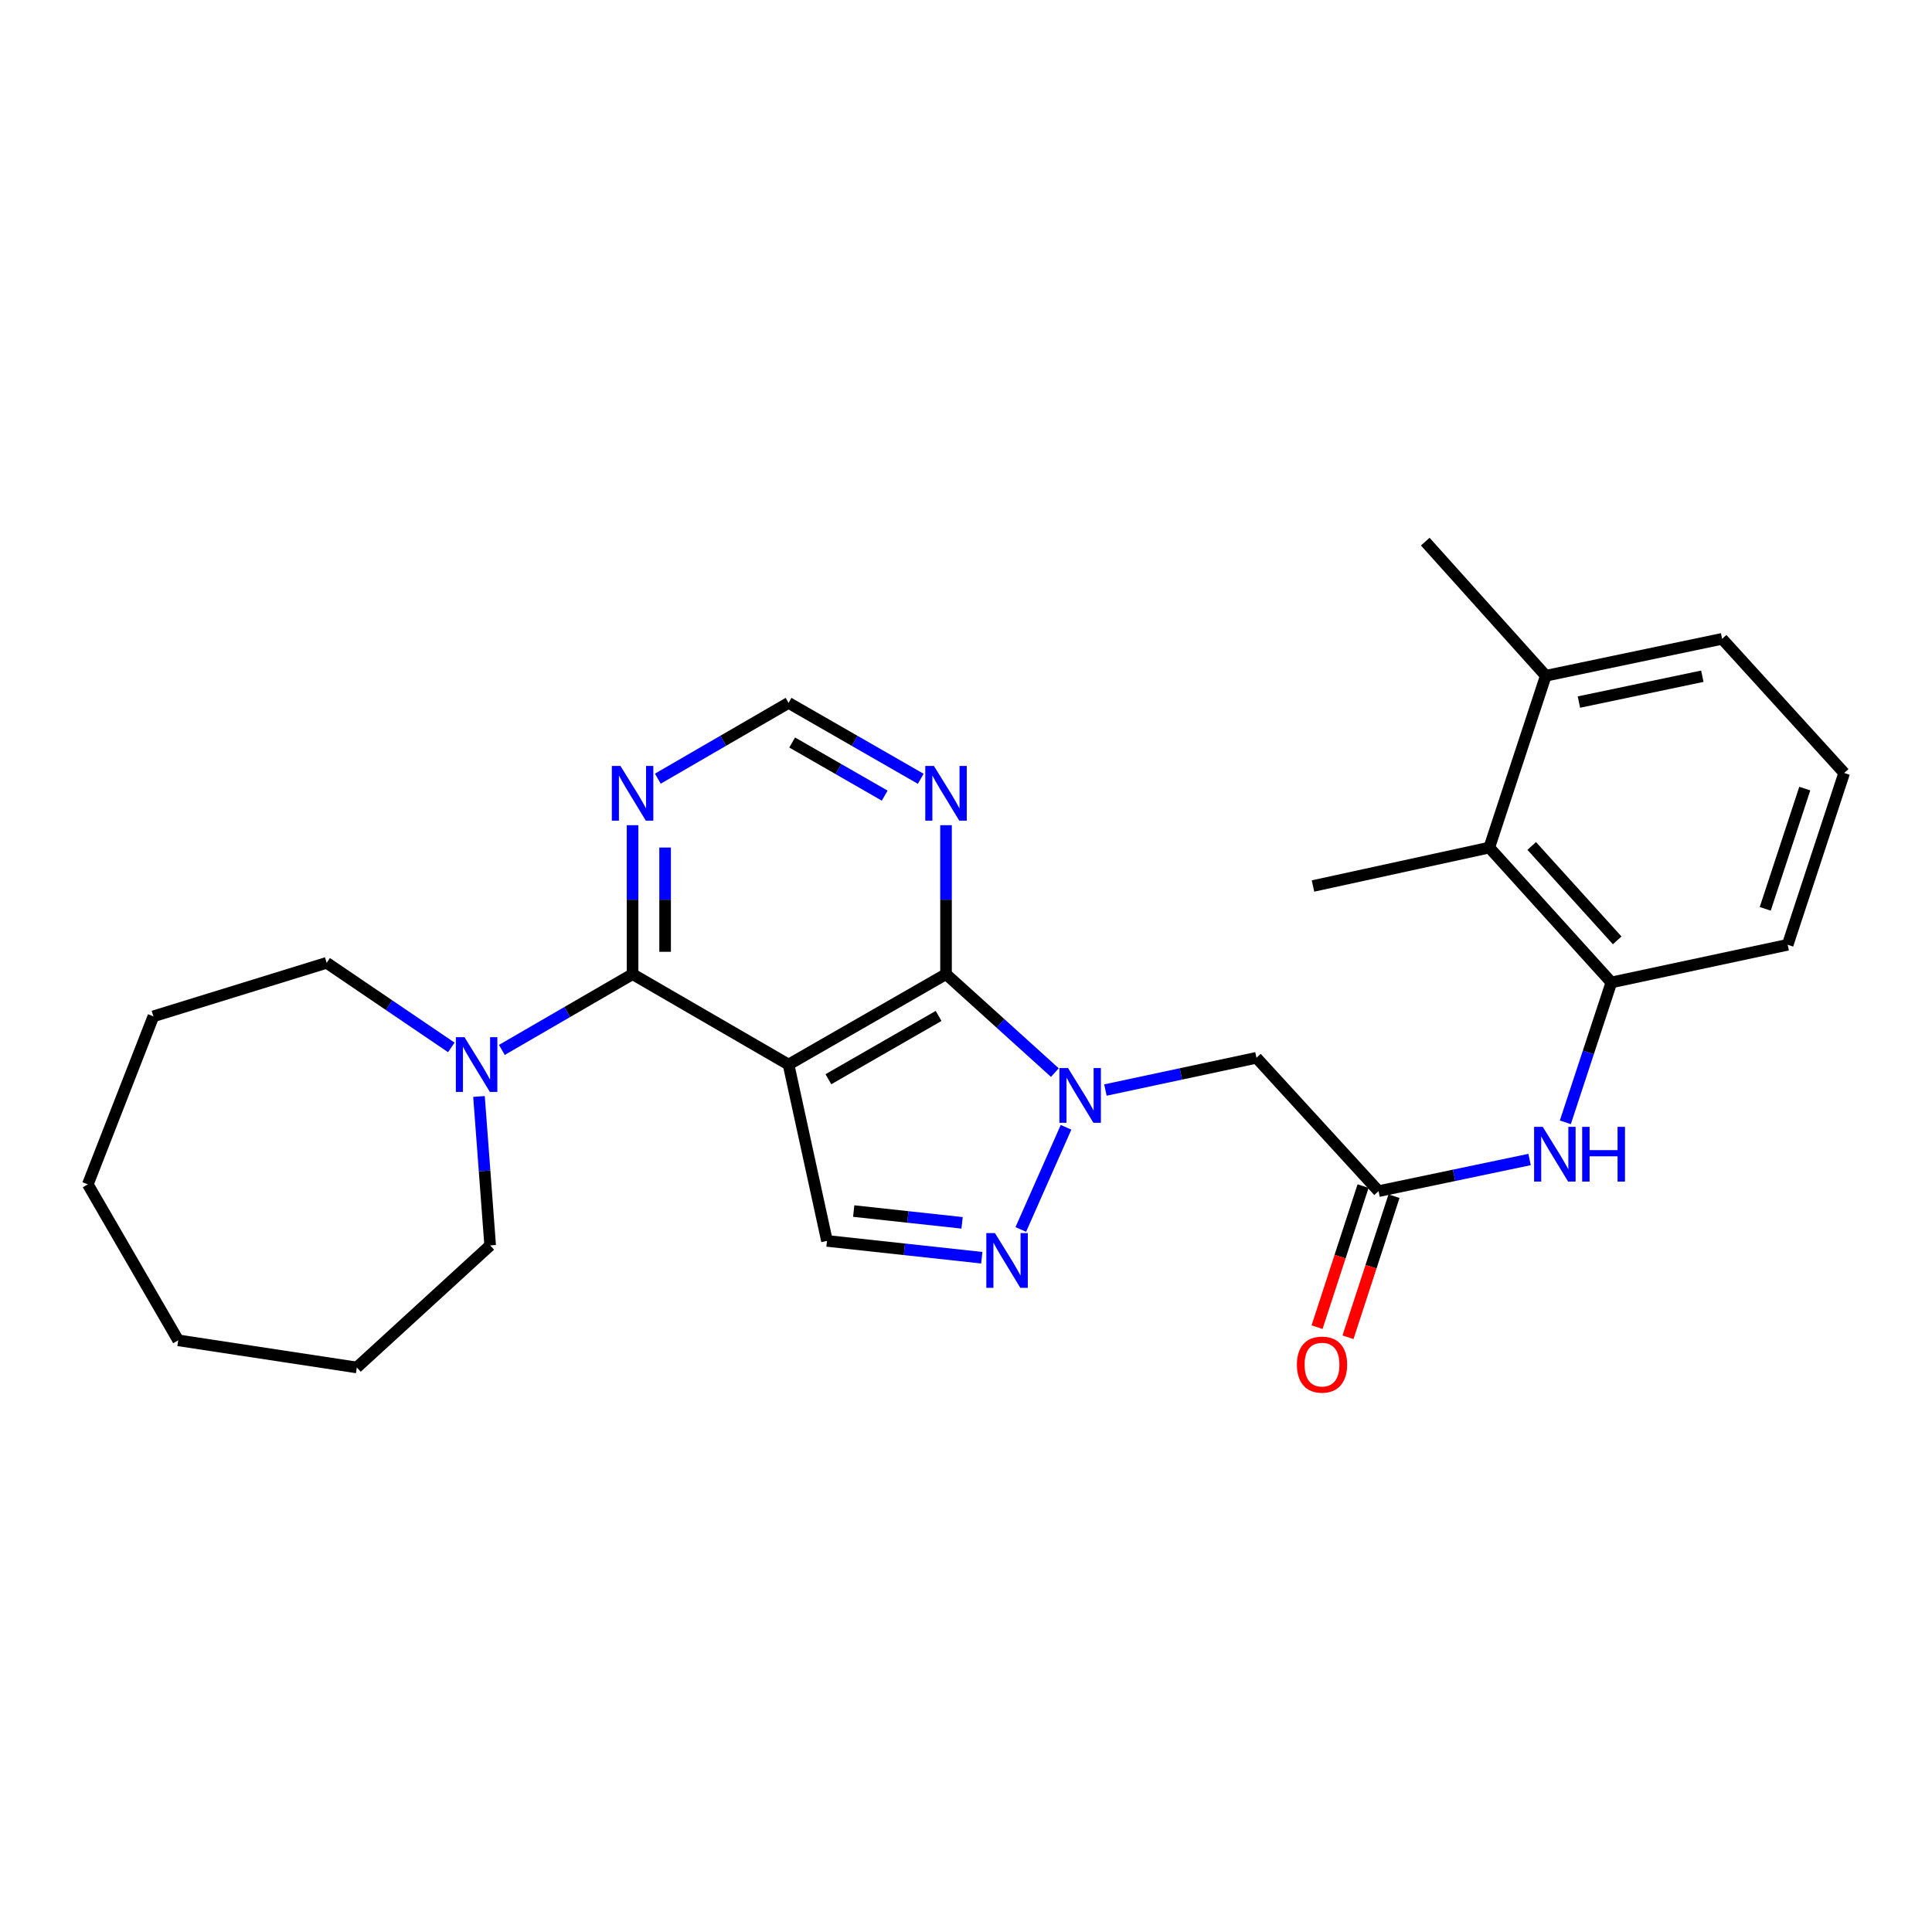 <?xml version='1.0' encoding='iso-8859-1'?>
<svg version='1.1' baseProfile='full'
              xmlns='http://www.w3.org/2000/svg'
                      xmlns:rdkit='http://www.rdkit.org/xml'
                      xmlns:xlink='http://www.w3.org/1999/xlink'
                  xml:space='preserve'
width='1000px' height='1000px' viewBox='0 0 1000 1000'>
<!-- END OF HEADER -->
<rect style='opacity:1.0;fill:#FFFFFF;stroke:none' width='1000' height='1000' x='0' y='0'> </rect>
<path class='bond-1' d='M 408.153,551.02 L 489.659,504.217' style='fill:none;fill-rule:evenodd;stroke:#000000;stroke-width:6px;stroke-linecap:butt;stroke-linejoin:miter;stroke-opacity:1' />
<path class='bond-1' d='M 428.768,558.608 L 485.821,525.846' style='fill:none;fill-rule:evenodd;stroke:#000000;stroke-width:6px;stroke-linecap:butt;stroke-linejoin:miter;stroke-opacity:1' />
<path class='bond-2' d='M 408.153,551.02 L 327.415,504.217' style='fill:none;fill-rule:evenodd;stroke:#000000;stroke-width:6px;stroke-linecap:butt;stroke-linejoin:miter;stroke-opacity:1' />
<path class='bond-4' d='M 408.153,551.02 L 428.041,642.287' style='fill:none;fill-rule:evenodd;stroke:#000000;stroke-width:6px;stroke-linecap:butt;stroke-linejoin:miter;stroke-opacity:1' />
<path class='bond-0' d='M 546.002,555.168 L 517.83,529.693' style='fill:none;fill-rule:evenodd;stroke:#0000FF;stroke-width:6px;stroke-linecap:butt;stroke-linejoin:miter;stroke-opacity:1' />
<path class='bond-0' d='M 517.83,529.693 L 489.659,504.217' style='fill:none;fill-rule:evenodd;stroke:#000000;stroke-width:6px;stroke-linecap:butt;stroke-linejoin:miter;stroke-opacity:1' />
<path class='bond-5' d='M 572.155,564.205 L 611.247,555.858' style='fill:none;fill-rule:evenodd;stroke:#0000FF;stroke-width:6px;stroke-linecap:butt;stroke-linejoin:miter;stroke-opacity:1' />
<path class='bond-5' d='M 611.247,555.858 L 650.339,547.511' style='fill:none;fill-rule:evenodd;stroke:#000000;stroke-width:6px;stroke-linecap:butt;stroke-linejoin:miter;stroke-opacity:1' />
<path class='bond-27' d='M 551.777,583.491 L 528.359,636.369' style='fill:none;fill-rule:evenodd;stroke:#0000FF;stroke-width:6px;stroke-linecap:butt;stroke-linejoin:miter;stroke-opacity:1' />
<path class='bond-8' d='M 489.659,504.217 L 489.659,465.669' style='fill:none;fill-rule:evenodd;stroke:#000000;stroke-width:6px;stroke-linecap:butt;stroke-linejoin:miter;stroke-opacity:1' />
<path class='bond-8' d='M 489.659,465.669 L 489.659,427.12' style='fill:none;fill-rule:evenodd;stroke:#0000FF;stroke-width:6px;stroke-linecap:butt;stroke-linejoin:miter;stroke-opacity:1' />
<path class='bond-6' d='M 327.415,504.217 L 293.587,523.829' style='fill:none;fill-rule:evenodd;stroke:#000000;stroke-width:6px;stroke-linecap:butt;stroke-linejoin:miter;stroke-opacity:1' />
<path class='bond-6' d='M 293.587,523.829 L 259.759,543.441' style='fill:none;fill-rule:evenodd;stroke:#0000FF;stroke-width:6px;stroke-linecap:butt;stroke-linejoin:miter;stroke-opacity:1' />
<path class='bond-9' d='M 327.415,504.217 L 327.415,465.669' style='fill:none;fill-rule:evenodd;stroke:#000000;stroke-width:6px;stroke-linecap:butt;stroke-linejoin:miter;stroke-opacity:1' />
<path class='bond-9' d='M 327.415,465.669 L 327.415,427.12' style='fill:none;fill-rule:evenodd;stroke:#0000FF;stroke-width:6px;stroke-linecap:butt;stroke-linejoin:miter;stroke-opacity:1' />
<path class='bond-9' d='M 344.261,492.653 L 344.261,465.669' style='fill:none;fill-rule:evenodd;stroke:#000000;stroke-width:6px;stroke-linecap:butt;stroke-linejoin:miter;stroke-opacity:1' />
<path class='bond-9' d='M 344.261,465.669 L 344.261,438.685' style='fill:none;fill-rule:evenodd;stroke:#0000FF;stroke-width:6px;stroke-linecap:butt;stroke-linejoin:miter;stroke-opacity:1' />
<path class='bond-3' d='M 508.17,650.992 L 468.105,646.639' style='fill:none;fill-rule:evenodd;stroke:#0000FF;stroke-width:6px;stroke-linecap:butt;stroke-linejoin:miter;stroke-opacity:1' />
<path class='bond-3' d='M 468.105,646.639 L 428.041,642.287' style='fill:none;fill-rule:evenodd;stroke:#000000;stroke-width:6px;stroke-linecap:butt;stroke-linejoin:miter;stroke-opacity:1' />
<path class='bond-3' d='M 497.97,632.939 L 469.924,629.892' style='fill:none;fill-rule:evenodd;stroke:#0000FF;stroke-width:6px;stroke-linecap:butt;stroke-linejoin:miter;stroke-opacity:1' />
<path class='bond-3' d='M 469.924,629.892 L 441.879,626.845' style='fill:none;fill-rule:evenodd;stroke:#000000;stroke-width:6px;stroke-linecap:butt;stroke-linejoin:miter;stroke-opacity:1' />
<path class='bond-7' d='M 650.339,547.511 L 713.529,616.532' style='fill:none;fill-rule:evenodd;stroke:#000000;stroke-width:6px;stroke-linecap:butt;stroke-linejoin:miter;stroke-opacity:1' />
<path class='bond-16' d='M 247.924,567.527 L 250.815,606.072' style='fill:none;fill-rule:evenodd;stroke:#0000FF;stroke-width:6px;stroke-linecap:butt;stroke-linejoin:miter;stroke-opacity:1' />
<path class='bond-16' d='M 250.815,606.072 L 253.706,644.617' style='fill:none;fill-rule:evenodd;stroke:#000000;stroke-width:6px;stroke-linecap:butt;stroke-linejoin:miter;stroke-opacity:1' />
<path class='bond-17' d='M 233.602,542.141 L 201.343,520.25' style='fill:none;fill-rule:evenodd;stroke:#0000FF;stroke-width:6px;stroke-linecap:butt;stroke-linejoin:miter;stroke-opacity:1' />
<path class='bond-17' d='M 201.343,520.25 L 169.084,498.359' style='fill:none;fill-rule:evenodd;stroke:#000000;stroke-width:6px;stroke-linecap:butt;stroke-linejoin:miter;stroke-opacity:1' />
<path class='bond-10' d='M 713.529,616.532 L 752.623,608.345' style='fill:none;fill-rule:evenodd;stroke:#000000;stroke-width:6px;stroke-linecap:butt;stroke-linejoin:miter;stroke-opacity:1' />
<path class='bond-10' d='M 752.623,608.345 L 791.716,600.158' style='fill:none;fill-rule:evenodd;stroke:#0000FF;stroke-width:6px;stroke-linecap:butt;stroke-linejoin:miter;stroke-opacity:1' />
<path class='bond-14' d='M 705.522,613.92 L 693.614,650.433' style='fill:none;fill-rule:evenodd;stroke:#000000;stroke-width:6px;stroke-linecap:butt;stroke-linejoin:miter;stroke-opacity:1' />
<path class='bond-14' d='M 693.614,650.433 L 681.706,686.945' style='fill:none;fill-rule:evenodd;stroke:#FF0000;stroke-width:6px;stroke-linecap:butt;stroke-linejoin:miter;stroke-opacity:1' />
<path class='bond-14' d='M 721.537,619.143 L 709.629,655.656' style='fill:none;fill-rule:evenodd;stroke:#000000;stroke-width:6px;stroke-linecap:butt;stroke-linejoin:miter;stroke-opacity:1' />
<path class='bond-14' d='M 709.629,655.656 L 697.721,692.168' style='fill:none;fill-rule:evenodd;stroke:#FF0000;stroke-width:6px;stroke-linecap:butt;stroke-linejoin:miter;stroke-opacity:1' />
<path class='bond-28' d='M 476.569,403.104 L 442.361,383.46' style='fill:none;fill-rule:evenodd;stroke:#0000FF;stroke-width:6px;stroke-linecap:butt;stroke-linejoin:miter;stroke-opacity:1' />
<path class='bond-28' d='M 442.361,383.46 L 408.153,363.817' style='fill:none;fill-rule:evenodd;stroke:#000000;stroke-width:6px;stroke-linecap:butt;stroke-linejoin:miter;stroke-opacity:1' />
<path class='bond-28' d='M 457.918,411.819 L 433.972,398.069' style='fill:none;fill-rule:evenodd;stroke:#0000FF;stroke-width:6px;stroke-linecap:butt;stroke-linejoin:miter;stroke-opacity:1' />
<path class='bond-28' d='M 433.972,398.069 L 410.027,384.319' style='fill:none;fill-rule:evenodd;stroke:#000000;stroke-width:6px;stroke-linecap:butt;stroke-linejoin:miter;stroke-opacity:1' />
<path class='bond-13' d='M 340.488,403.042 L 374.321,383.43' style='fill:none;fill-rule:evenodd;stroke:#0000FF;stroke-width:6px;stroke-linecap:butt;stroke-linejoin:miter;stroke-opacity:1' />
<path class='bond-13' d='M 374.321,383.43 L 408.153,363.817' style='fill:none;fill-rule:evenodd;stroke:#000000;stroke-width:6px;stroke-linecap:butt;stroke-linejoin:miter;stroke-opacity:1' />
<path class='bond-11' d='M 810.215,580.921 L 822.129,544.712' style='fill:none;fill-rule:evenodd;stroke:#0000FF;stroke-width:6px;stroke-linecap:butt;stroke-linejoin:miter;stroke-opacity:1' />
<path class='bond-11' d='M 822.129,544.712 L 834.042,508.504' style='fill:none;fill-rule:evenodd;stroke:#000000;stroke-width:6px;stroke-linecap:butt;stroke-linejoin:miter;stroke-opacity:1' />
<path class='bond-12' d='M 834.042,508.504 L 770.852,438.706' style='fill:none;fill-rule:evenodd;stroke:#000000;stroke-width:6px;stroke-linecap:butt;stroke-linejoin:miter;stroke-opacity:1' />
<path class='bond-12' d='M 837.052,486.728 L 792.818,437.87' style='fill:none;fill-rule:evenodd;stroke:#000000;stroke-width:6px;stroke-linecap:butt;stroke-linejoin:miter;stroke-opacity:1' />
<path class='bond-18' d='M 834.042,508.504 L 925.299,489.019' style='fill:none;fill-rule:evenodd;stroke:#000000;stroke-width:6px;stroke-linecap:butt;stroke-linejoin:miter;stroke-opacity:1' />
<path class='bond-15' d='M 770.852,438.706 L 800.098,349.77' style='fill:none;fill-rule:evenodd;stroke:#000000;stroke-width:6px;stroke-linecap:butt;stroke-linejoin:miter;stroke-opacity:1' />
<path class='bond-20' d='M 770.852,438.706 L 679.604,458.593' style='fill:none;fill-rule:evenodd;stroke:#000000;stroke-width:6px;stroke-linecap:butt;stroke-linejoin:miter;stroke-opacity:1' />
<path class='bond-22' d='M 800.098,349.77 L 737.712,280.346' style='fill:none;fill-rule:evenodd;stroke:#000000;stroke-width:6px;stroke-linecap:butt;stroke-linejoin:miter;stroke-opacity:1' />
<path class='bond-30' d='M 800.098,349.77 L 891.364,330.659' style='fill:none;fill-rule:evenodd;stroke:#000000;stroke-width:6px;stroke-linecap:butt;stroke-linejoin:miter;stroke-opacity:1' />
<path class='bond-30' d='M 817.24,363.391 L 881.127,350.014' style='fill:none;fill-rule:evenodd;stroke:#000000;stroke-width:6px;stroke-linecap:butt;stroke-linejoin:miter;stroke-opacity:1' />
<path class='bond-24' d='M 253.706,644.617 L 184.685,707.798' style='fill:none;fill-rule:evenodd;stroke:#000000;stroke-width:6px;stroke-linecap:butt;stroke-linejoin:miter;stroke-opacity:1' />
<path class='bond-23' d='M 169.084,498.359 L 79.389,526.051' style='fill:none;fill-rule:evenodd;stroke:#000000;stroke-width:6px;stroke-linecap:butt;stroke-linejoin:miter;stroke-opacity:1' />
<path class='bond-19' d='M 925.299,489.019 L 954.545,400.092' style='fill:none;fill-rule:evenodd;stroke:#000000;stroke-width:6px;stroke-linecap:butt;stroke-linejoin:miter;stroke-opacity:1' />
<path class='bond-19' d='M 913.684,470.417 L 934.156,408.168' style='fill:none;fill-rule:evenodd;stroke:#000000;stroke-width:6px;stroke-linecap:butt;stroke-linejoin:miter;stroke-opacity:1' />
<path class='bond-21' d='M 954.545,400.092 L 891.364,330.659' style='fill:none;fill-rule:evenodd;stroke:#000000;stroke-width:6px;stroke-linecap:butt;stroke-linejoin:miter;stroke-opacity:1' />
<path class='bond-25' d='M 79.389,526.051 L 45.455,613.022' style='fill:none;fill-rule:evenodd;stroke:#000000;stroke-width:6px;stroke-linecap:butt;stroke-linejoin:miter;stroke-opacity:1' />
<path class='bond-26' d='M 184.685,707.798 L 92.239,693.751' style='fill:none;fill-rule:evenodd;stroke:#000000;stroke-width:6px;stroke-linecap:butt;stroke-linejoin:miter;stroke-opacity:1' />
<path class='bond-29' d='M 45.455,613.022 L 92.239,693.751' style='fill:none;fill-rule:evenodd;stroke:#000000;stroke-width:6px;stroke-linecap:butt;stroke-linejoin:miter;stroke-opacity:1' />
<path  class='atom-1' d='M 552.822 552.836
L 562.102 567.836
Q 563.022 569.316, 564.502 571.996
Q 565.982 574.676, 566.062 574.836
L 566.062 552.836
L 569.822 552.836
L 569.822 581.156
L 565.942 581.156
L 555.982 564.756
Q 554.822 562.836, 553.582 560.636
Q 552.382 558.436, 552.022 557.756
L 552.022 581.156
L 548.342 581.156
L 548.342 552.836
L 552.822 552.836
' fill='#0000FF'/>
<path  class='atom-4' d='M 514.994 638.253
L 524.274 653.253
Q 525.194 654.733, 526.674 657.413
Q 528.154 660.093, 528.234 660.253
L 528.234 638.253
L 531.994 638.253
L 531.994 666.573
L 528.114 666.573
L 518.154 650.173
Q 516.994 648.253, 515.754 646.053
Q 514.554 643.853, 514.194 643.173
L 514.194 666.573
L 510.514 666.573
L 510.514 638.253
L 514.994 638.253
' fill='#0000FF'/>
<path  class='atom-7' d='M 240.427 536.86
L 249.707 551.86
Q 250.627 553.34, 252.107 556.02
Q 253.587 558.7, 253.667 558.86
L 253.667 536.86
L 257.427 536.86
L 257.427 565.18
L 253.547 565.18
L 243.587 548.78
Q 242.427 546.86, 241.187 544.66
Q 239.987 542.46, 239.627 541.78
L 239.627 565.18
L 235.947 565.18
L 235.947 536.86
L 240.427 536.86
' fill='#0000FF'/>
<path  class='atom-9' d='M 483.399 396.46
L 492.679 411.46
Q 493.599 412.94, 495.079 415.62
Q 496.559 418.3, 496.639 418.46
L 496.639 396.46
L 500.399 396.46
L 500.399 424.78
L 496.519 424.78
L 486.559 408.38
Q 485.399 406.46, 484.159 404.26
Q 482.959 402.06, 482.599 401.38
L 482.599 424.78
L 478.919 424.78
L 478.919 396.46
L 483.399 396.46
' fill='#0000FF'/>
<path  class='atom-10' d='M 321.155 396.46
L 330.435 411.46
Q 331.355 412.94, 332.835 415.62
Q 334.315 418.3, 334.395 418.46
L 334.395 396.46
L 338.155 396.46
L 338.155 424.78
L 334.275 424.78
L 324.315 408.38
Q 323.155 406.46, 321.915 404.26
Q 320.715 402.06, 320.355 401.38
L 320.355 424.78
L 316.675 424.78
L 316.675 396.46
L 321.155 396.46
' fill='#0000FF'/>
<path  class='atom-11' d='M 798.527 583.261
L 807.807 598.261
Q 808.727 599.741, 810.207 602.421
Q 811.687 605.101, 811.767 605.261
L 811.767 583.261
L 815.527 583.261
L 815.527 611.581
L 811.647 611.581
L 801.687 595.181
Q 800.527 593.261, 799.287 591.061
Q 798.087 588.861, 797.727 588.181
L 797.727 611.581
L 794.047 611.581
L 794.047 583.261
L 798.527 583.261
' fill='#0000FF'/>
<path  class='atom-11' d='M 818.927 583.261
L 822.767 583.261
L 822.767 595.301
L 837.247 595.301
L 837.247 583.261
L 841.087 583.261
L 841.087 611.581
L 837.247 611.581
L 837.247 598.501
L 822.767 598.501
L 822.767 611.581
L 818.927 611.581
L 818.927 583.261
' fill='#0000FF'/>
<path  class='atom-15' d='M 671.274 706.315
Q 671.274 699.515, 674.634 695.715
Q 677.994 691.915, 684.274 691.915
Q 690.554 691.915, 693.914 695.715
Q 697.274 699.515, 697.274 706.315
Q 697.274 713.195, 693.874 717.115
Q 690.474 720.995, 684.274 720.995
Q 678.034 720.995, 674.634 717.115
Q 671.274 713.235, 671.274 706.315
M 684.274 717.795
Q 688.594 717.795, 690.914 714.915
Q 693.274 711.995, 693.274 706.315
Q 693.274 700.755, 690.914 697.955
Q 688.594 695.115, 684.274 695.115
Q 679.954 695.115, 677.594 697.915
Q 675.274 700.715, 675.274 706.315
Q 675.274 712.035, 677.594 714.915
Q 679.954 717.795, 684.274 717.795
' fill='#FF0000'/>
</svg>

